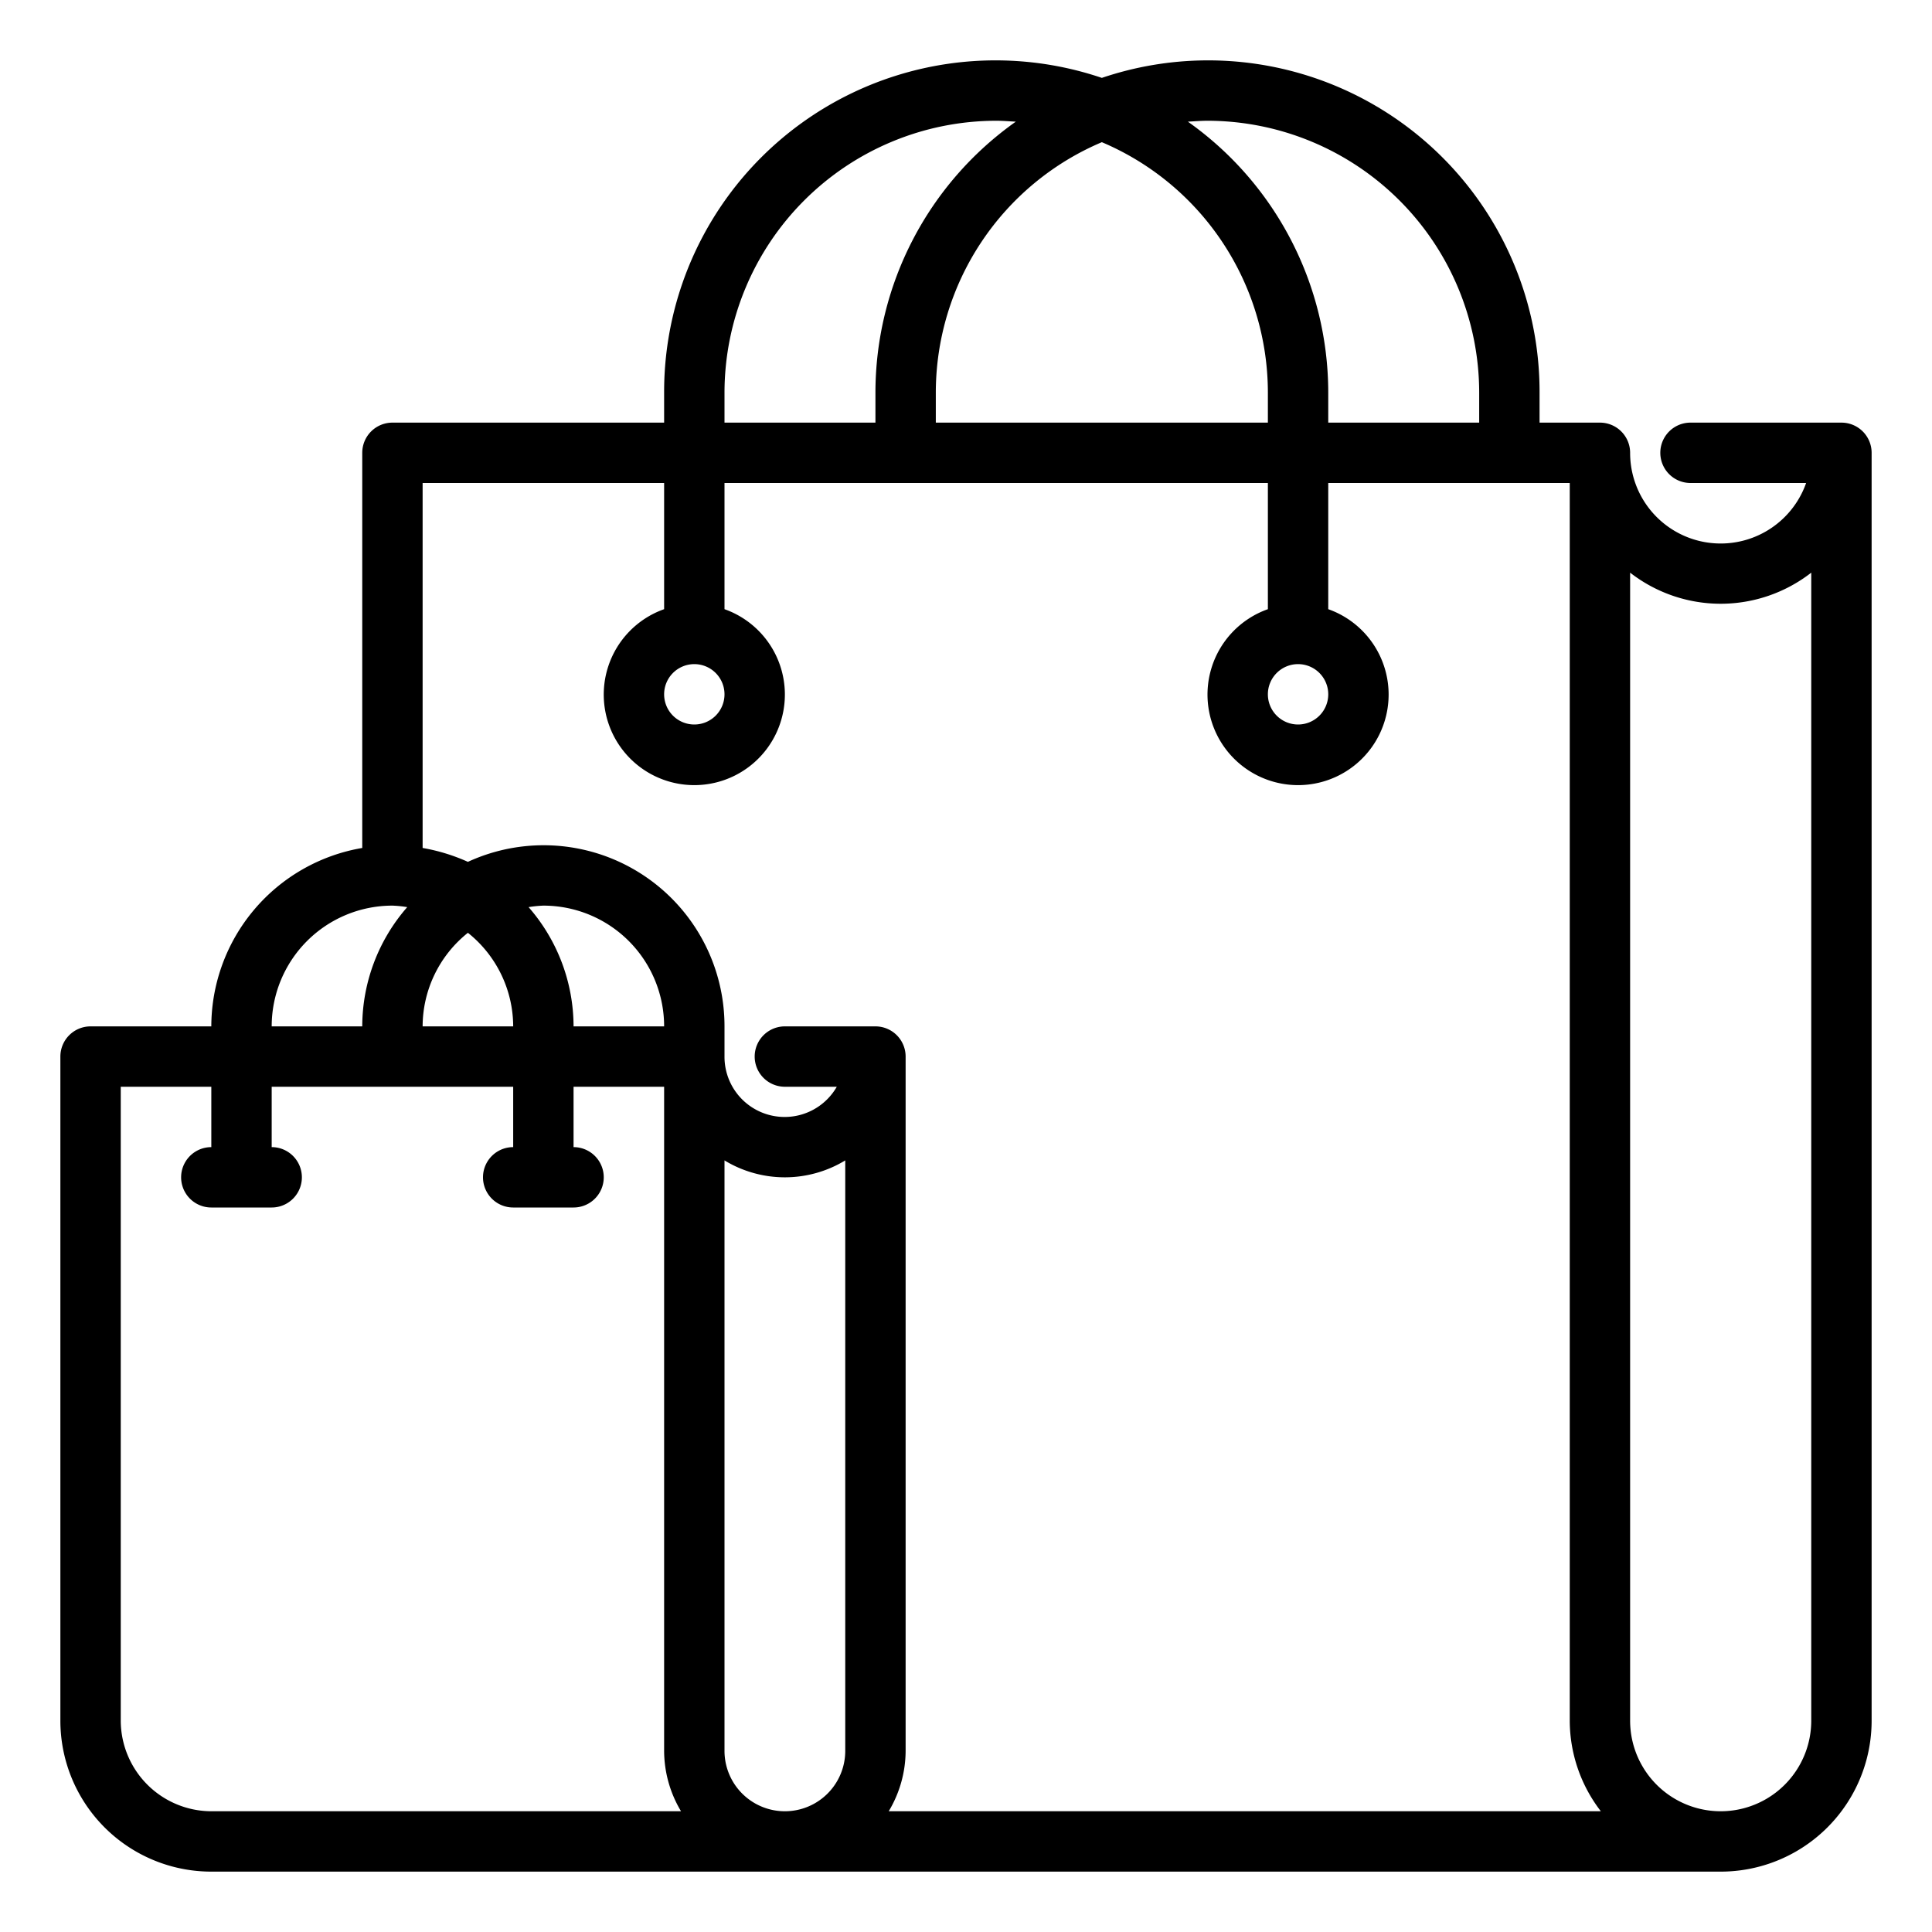 <?xml version="1.0" encoding="UTF-8" standalone="no"?> <svg xmlns="http://www.w3.org/2000/svg" viewBox="0 0 64 64"><g id="bag_·_sale_·_shopping_·_shop_·_ecommerce" data-name="bag · sale · shopping · shop · ecommerce"><path d="M61,14H56a1,1,0,0,0,0,2h3.83A3,3,0,0,1,54,15a1,1,0,0,0-1-1H51V13A10.979,10.979,0,0,0,36.5,2.58,10.979,10.979,0,0,0,22,13v1H13a1,1,0,0,0-1,1V28.09A6.007,6.007,0,0,0,7,34H3a1,1,0,0,0-1,1V57a5,5,0,0,0,5,5H57a5,5,0,0,0,5-5V15A1,1,0,0,0,61,14ZM40,4a9.014,9.014,0,0,1,9,9v1H44V13a11,11,0,0,0-4.65-8.97C39.56,4.02,39.78,4,40,4Zm4,19a1,1,0,1,1-1-1A1,1,0,0,1,44,23ZM42,13v1H31V13a9.014,9.014,0,0,1,5.5-8.29A9.014,9.014,0,0,1,42,13ZM24,13a9.014,9.014,0,0,1,9-9c.22,0,.44.02.65.03A11,11,0,0,0,29,13v1H24Zm-1,9a1,1,0,1,1-1,1A1,1,0,0,1,23,22ZM13,30a3.87,3.87,0,0,1,.49.05A6.016,6.016,0,0,0,12,34H9A4,4,0,0,1,13,30ZM7,60a3.009,3.009,0,0,1-3-3V36H7v2a1,1,0,0,0,0,2H9a1,1,0,0,0,0-2V36h8v2a1,1,0,0,0,0,2h2a1,1,0,0,0,0-2V36h3V58a3.906,3.906,0,0,0,.56,2Zm7-26a3.976,3.976,0,0,1,1.5-3.1A3.976,3.976,0,0,1,17,34Zm3.51-3.95A3.87,3.87,0,0,1,18,30a4,4,0,0,1,4,4H19A6.016,6.016,0,0,0,17.51,30.05ZM28,58a2,2,0,0,1-4,0V38.44a3.851,3.851,0,0,0,4,0Zm1.44,2A3.906,3.906,0,0,0,30,58V35a1,1,0,0,0-1-1H26a1,1,0,0,0,0,2h1.72A1.992,1.992,0,0,1,24,35V34a5.992,5.992,0,0,0-8.5-5.45,6.225,6.225,0,0,0-1.5-.46V16h8v4.18a3,3,0,1,0,2,0V16H42v4.18a3,3,0,1,0,2,0V16h8V57a4.924,4.924,0,0,0,1.03,3ZM60,57a3,3,0,0,1-6,0V18.97a4.884,4.884,0,0,0,6,0Z"/></g></svg>